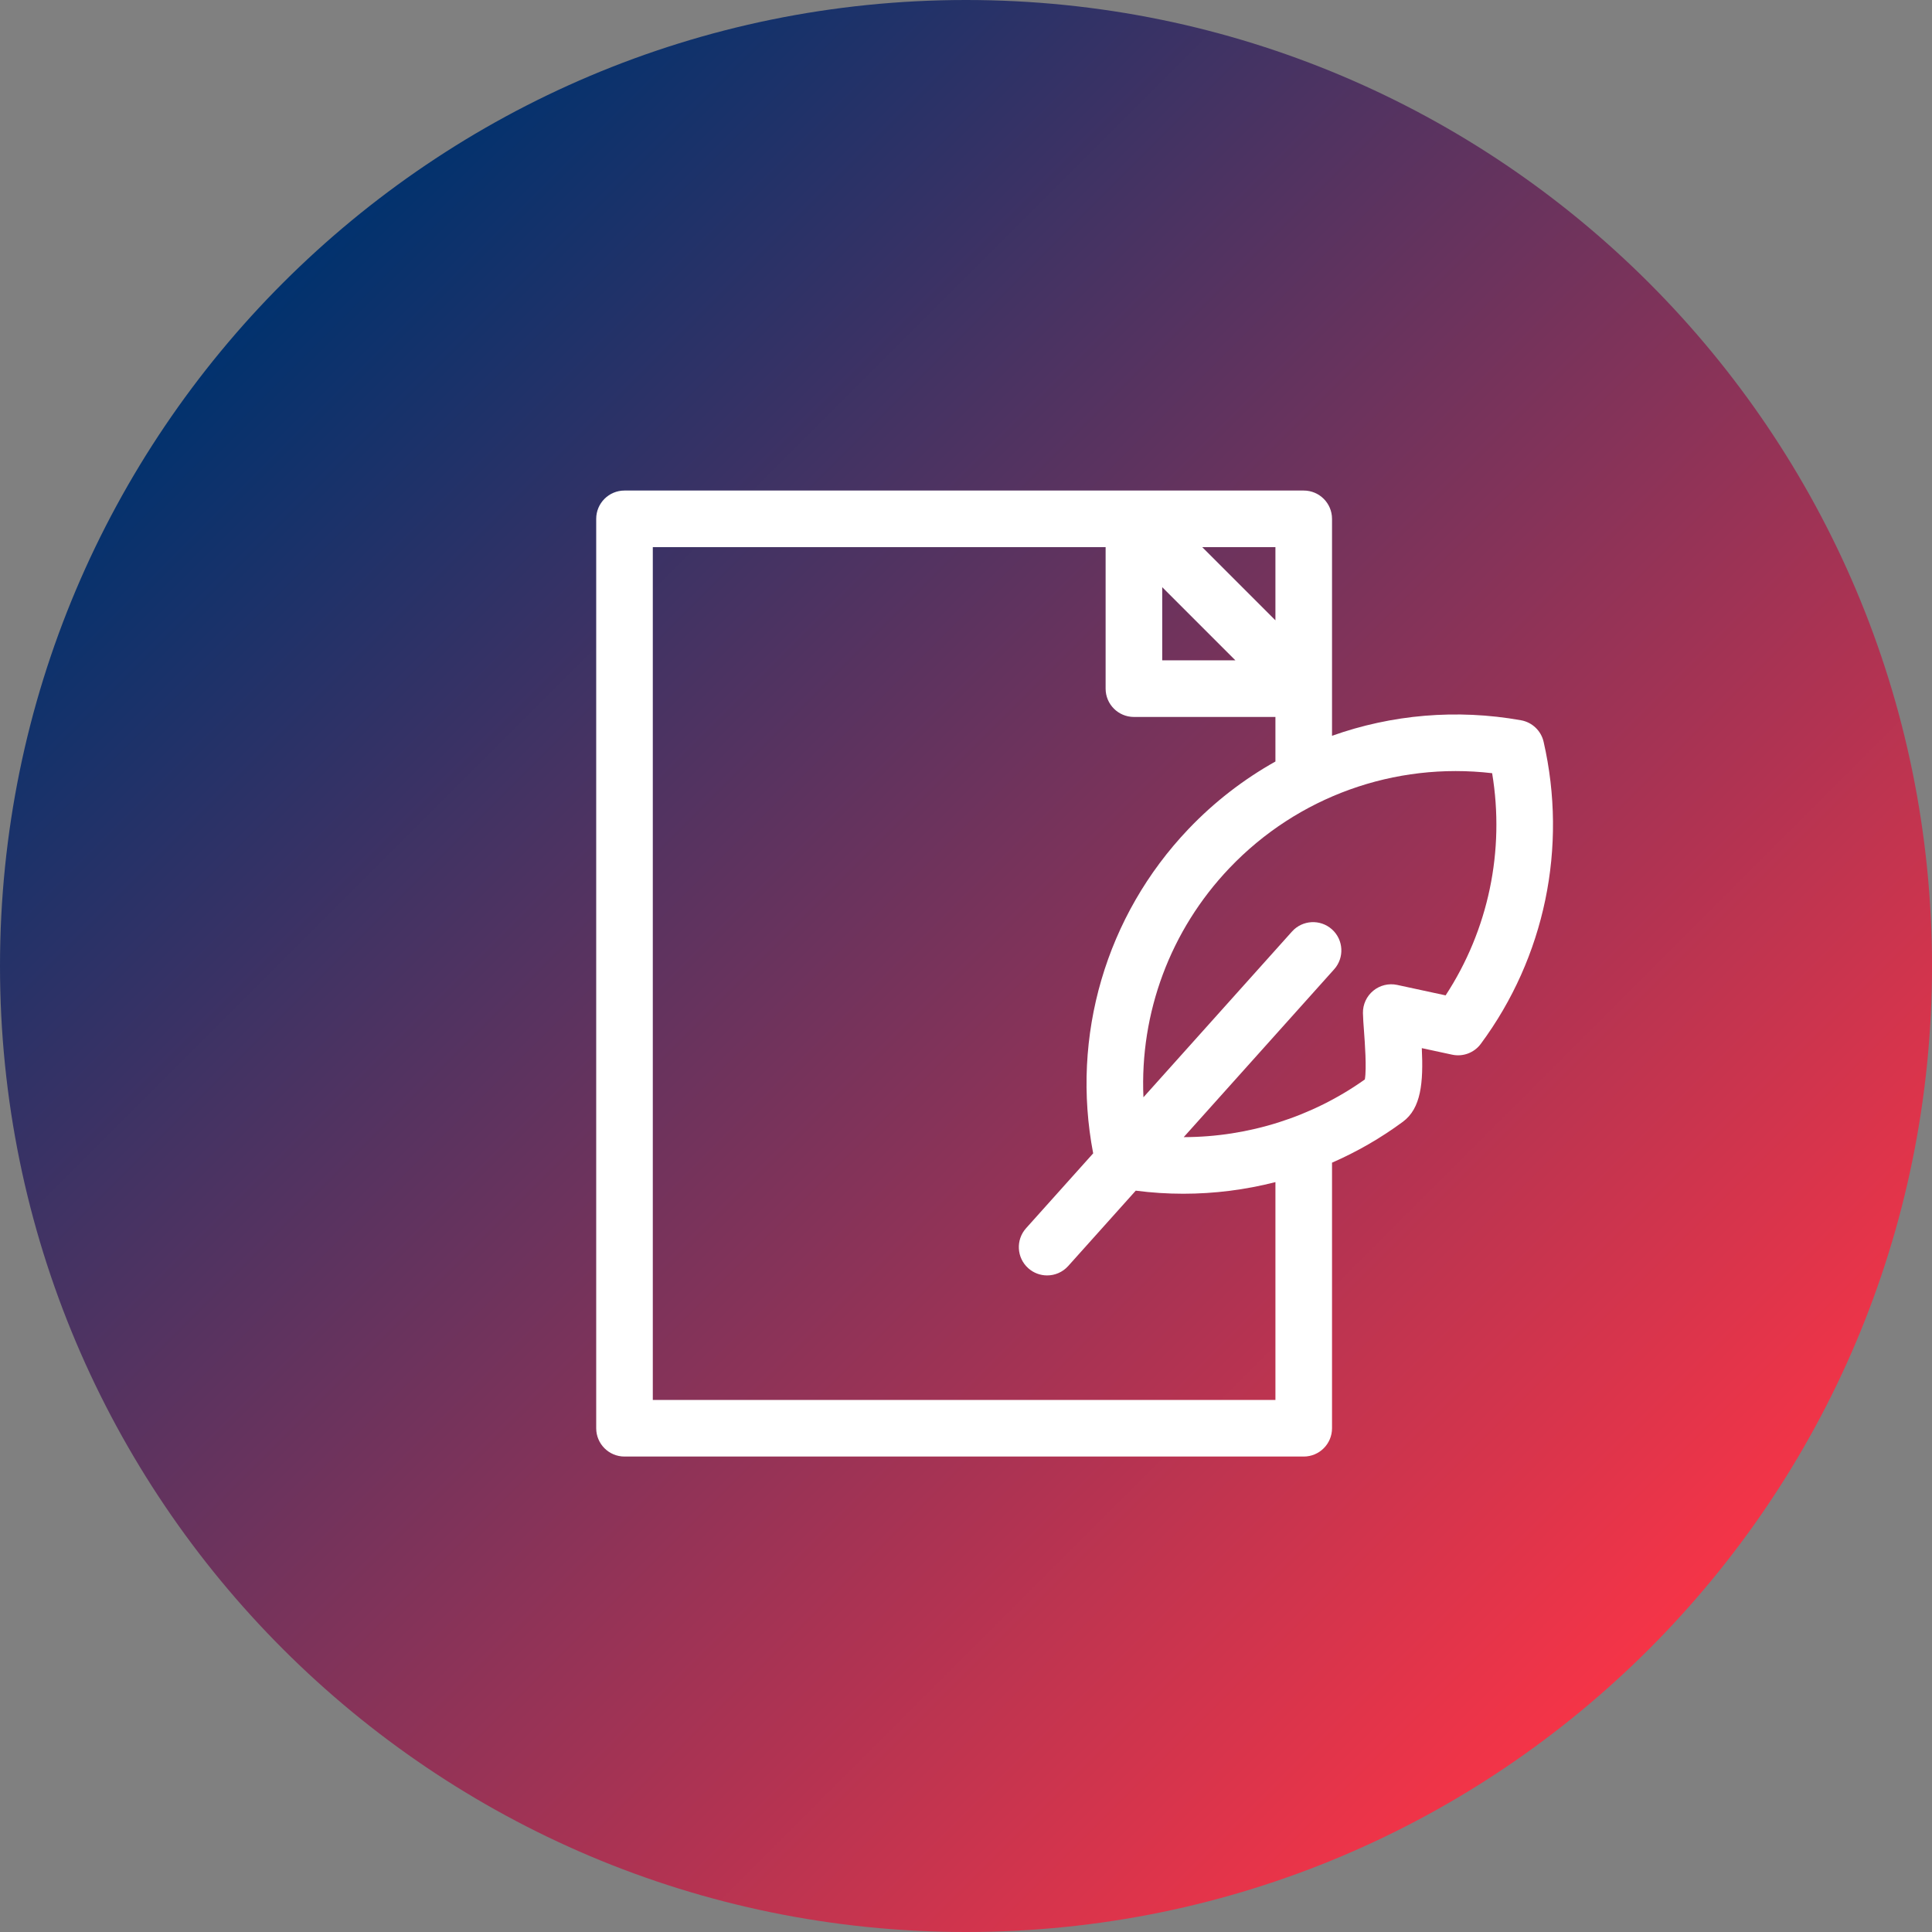 <svg xmlns="http://www.w3.org/2000/svg" width="256" height="256" viewBox="0 0 256 256"><rect x="0" y="0" width="256" height="256" fill="#808080" stroke="none"/><defs><linearGradient id="a" x1="85.352%" x2="14.645%" y1="85.352%" y2="14.645%"><stop offset="0%" stop-color="#F63447"/><stop offset="100%" stop-color="#00326E"/></linearGradient></defs><g fill="none"><path fill="url(#a)" d="M128,256 C198.692,256 256,198.692 256,128 C256,57.308 198.692,0 128,0 C57.307,0 0,57.308 0,128 C0,198.692 57.307,256 128,256 Z"/><path fill="#FFF" d="M204.537,98.294 C204.202,96.827 203.022,95.703 201.54,95.439 C192.999,93.915 184.393,94.688 176.5,97.496 L176.5,68.75 C176.5,66.679 174.821,65 172.75,65 L82.75,65 C80.679,65 79,66.679 79,68.75 L79,189.25 C79,191.321 80.679,193 82.75,193 L172.75,193 C174.821,193 176.5,191.321 176.5,189.25 L176.5,154.06 C179.806,152.616 182.961,150.804 185.892,148.638 C188.298,146.859 188.618,143.47 188.396,138.883 L192.411,139.749 C193.851,140.06 195.34,139.499 196.216,138.314 C204.701,126.848 207.734,112.261 204.537,98.294 L204.537,98.294 Z M169,82.197 L159.303,72.5 L169,72.5 L169,82.197 L169,82.197 Z M154,77.803 L163.697,87.5 L154,87.5 L154,77.803 Z M169,185.5 L86.5,185.5 L86.5,72.5 L146.5,72.5 L146.5,91.25 C146.5,93.321 148.179,95 150.25,95 L169,95 L169,100.904 C164.793,103.263 160.901,106.259 157.477,109.853 C146.528,121.346 141.876,137.292 144.851,152.825 L135.958,162.747 C134.576,164.289 134.705,166.66 136.247,168.043 C136.963,168.684 137.858,169 138.749,169 C139.778,169 140.802,168.579 141.543,167.753 L150.493,157.768 C152.587,158.04 154.689,158.176 156.787,158.176 C160.916,158.176 165.022,157.653 169.001,156.636 L169.001,185.5 L169,185.5 Z M191.553,131.892 L185.138,130.507 C184.018,130.265 182.85,130.548 181.966,131.275 C181.081,132.002 180.577,133.093 180.597,134.238 C180.608,134.893 180.67,135.723 180.741,136.685 C180.844,138.083 181.104,141.584 180.849,143.031 C173.847,148.015 165.408,150.665 156.849,150.676 L176.78,128.44 C178.162,126.898 178.033,124.527 176.491,123.145 C174.948,121.763 172.578,121.892 171.195,123.434 L151.511,145.395 C151.022,134.234 155.049,123.275 162.907,115.026 C171.94,105.545 184.795,100.945 197.716,102.452 C199.422,112.723 197.226,123.217 191.553,131.892 L191.553,131.892 Z"/></g></svg>